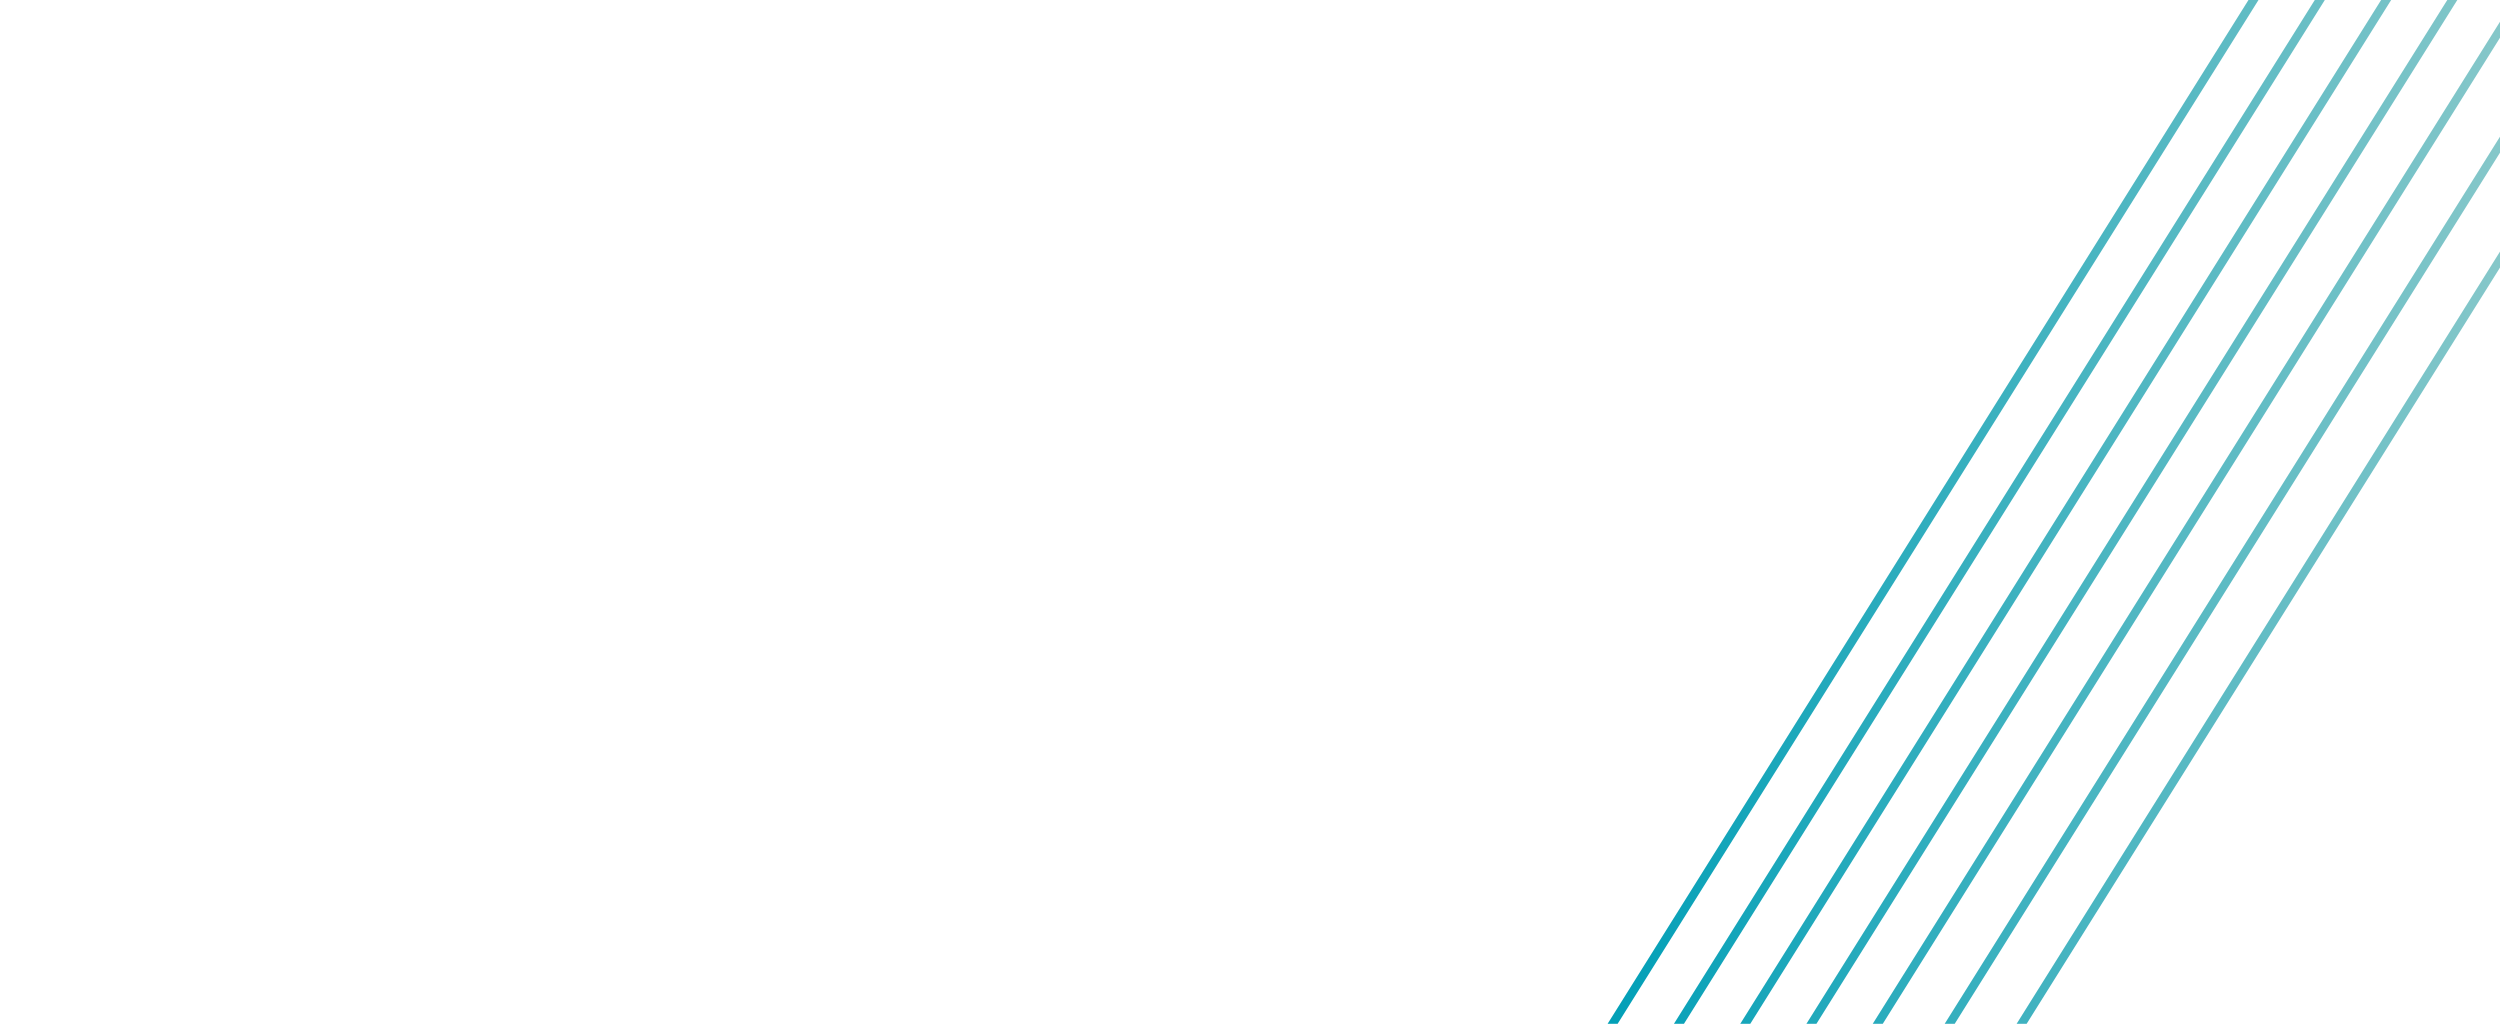 <?xml version="1.0" encoding="UTF-8"?>
<svg id="Layer_1" data-name="Layer 1" xmlns="http://www.w3.org/2000/svg" xmlns:xlink="http://www.w3.org/1999/xlink" version="1.1" viewBox="0 0 1470 602">
  <defs>
    <style>
      .cls-1 {
        fill: url(#linear-gradient);
        stroke-width: 0px;
      }
    </style>
    <linearGradient id="linear-gradient" x1="938.7" y1="300.7" x2="1575.5" y2="300.7" gradientUnits="userSpaceOnUse">
      <stop offset="0" stop-color="#009fb7"/>
      <stop offset="1" stop-color="#a0cfcd"/>
    </linearGradient>
  </defs>
  <path class="cls-1" d="M942.9,615.2l-4.2-2.7L1330.8-13.9l4.2,2.7-392.1,626.4ZM1374-11.2l-4.2-2.7-392.1,626.4,4.2,2.7L1374-11.2ZM1413-11.2l-4.2-2.7-392.1,626.4,4.2,2.7L1413-11.2ZM1451.9-11.2l-4.2-2.7-392.1,626.4,4.2,2.7L1451.9-11.2ZM1490.9-11.2l-4.2-2.7-392.1,626.4,4.2,2.7L1490.9-11.2ZM1533.2-11.2l-4.2-2.7-392.1,626.4,4.2,2.7L1533.2-11.2ZM1575.5-11.2l-4.2-2.7-392.1,626.4,4.2,2.7L1575.5-11.2Z"/>
</svg>